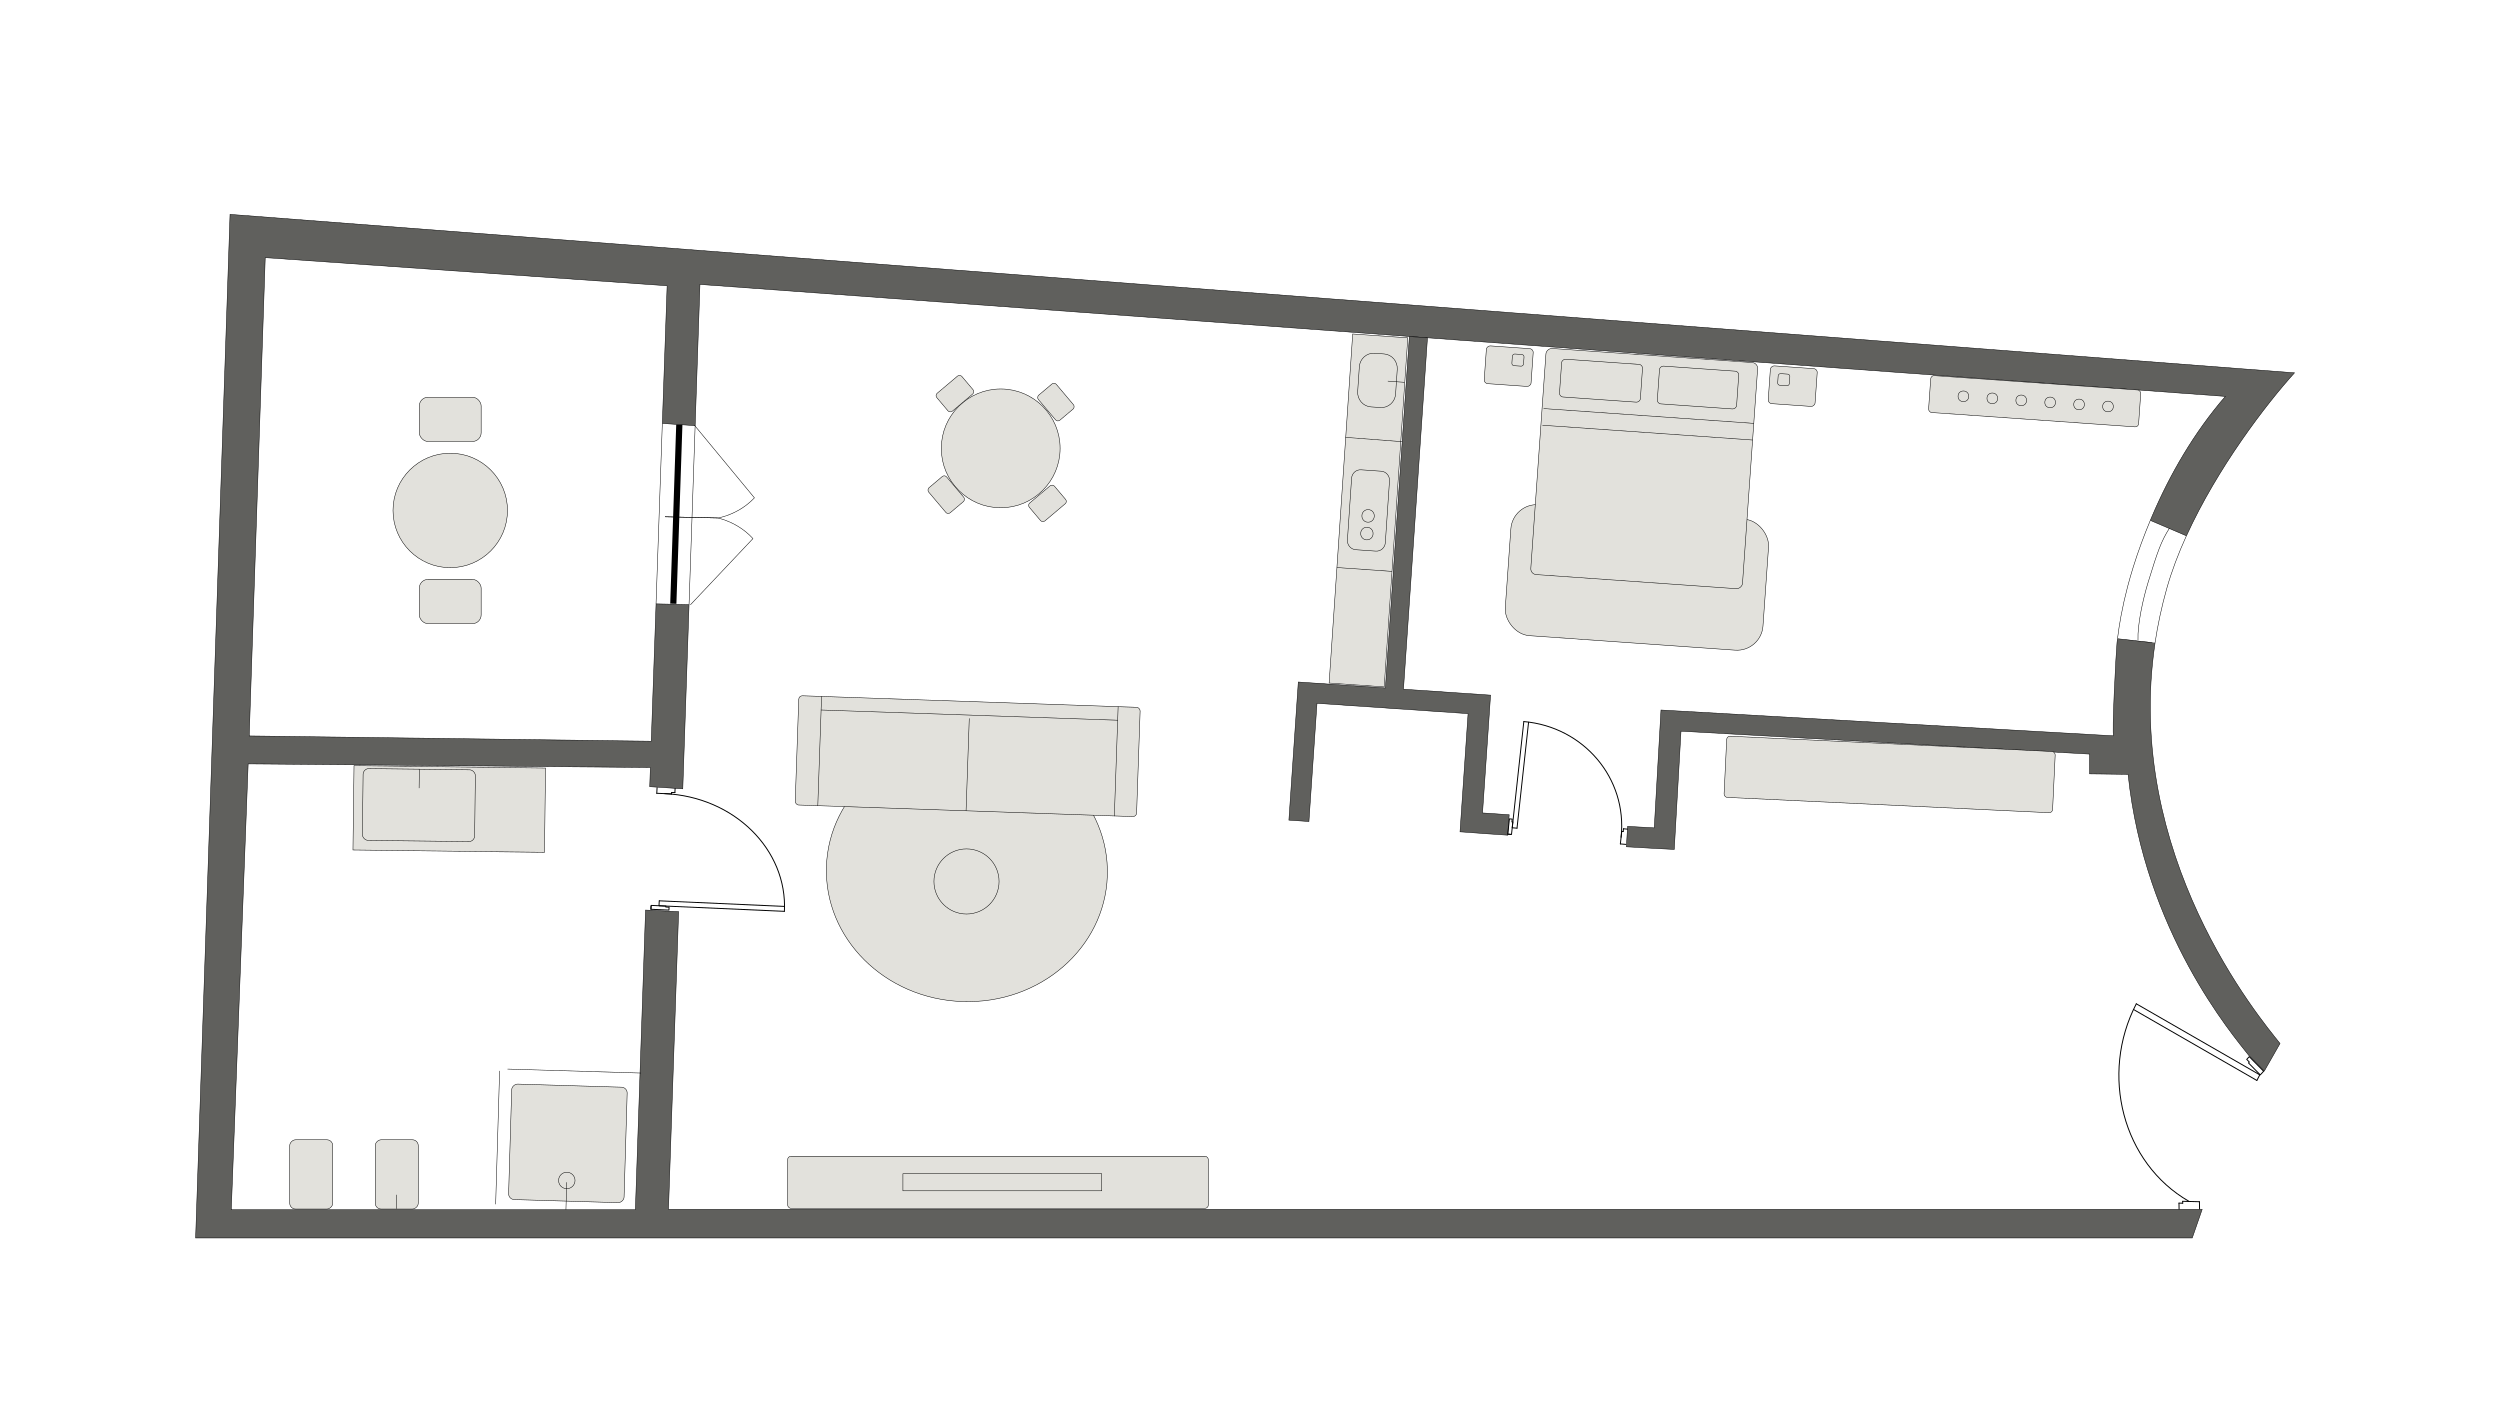 <svg viewBox="0 0 1289.96 732.48" xmlns="http://www.w3.org/2000/svg" data-name="Livello 1" id="Livello_1">
  <defs>
    <style>
      .cls-1 {
        fill: #60605d;
      }

      .cls-1, .cls-2, .cls-3, .cls-4 {
        stroke-width: .25px;
      }

      .cls-1, .cls-2, .cls-3, .cls-4, .cls-5, .cls-6 {
        stroke: #000;
      }

      .cls-1, .cls-3, .cls-4 {
        stroke-miterlimit: 10;
      }

      .cls-2, .cls-4, .cls-5, .cls-6 {
        fill: none;
      }

      .cls-2, .cls-5 {
        stroke-linecap: round;
      }

      .cls-2, .cls-5, .cls-6 {
        stroke-linejoin: round;
      }

      .cls-3 {
        fill: #e2e1dc;
      }

      .cls-5, .cls-6 {
        stroke-width: .5px;
      }

      .cls-6 {
        fill-rule: evenodd;
      }
    </style>
  </defs>
  <path d="M358.68,219.63c-1.05,30.79-2.1,61.57-3.14,92.36" class="cls-4"></path>
  <line y2="218.47" x2="341.75" y1="311.57" x1="338.51" class="cls-4"></line>
  <path d="M1092.59,329.57c.48-3.89,1.08-7.76,1.79-11.61.97-5.21,2.14-10.38,3.49-15.5.87-3.28,1.81-6.54,2.82-9.78,2.55-8.18,5.52-16.24,8.83-24.15" class="cls-4"></path>
  <path d="M1111.99,331.62c-16.5,109.8,54.28,194.01,64.47,206.8l-8.12,14.24-8.01-8.1c-8.1-10.39-53.74-63.59-62.27-145.01h-.11s-19.76-.26-19.76-.26v-10.2l-210.82-11.82-3.48,61.02s-12.12-.64-12.12-.64c-2.92-.17-12.56-.72-12.56-.72l.6-10.54,13.39.76s.16,0,.38.02c.08-1.43,3.47-60.81,3.47-60.81,0,0,233.56,13.32,233.56,13.32-1.02.01,1.29-44.07,1.74-48.07.08-.68.16-1.36.24-2.04" class="cls-1"></path>
  <path d="M1128.15,276.47c-4.1,9-7.59,18.15-10.14,27.2-2.67,9.48-4.65,18.8-6.03,27.95" class="cls-4"></path>
  <path d="M1109.52,268.52c.23-.54.46-1.09.69-1.63,9.51-22.41,22.09-43.9,38.04-62.36-260.08-18.96-527.01-38.82-787.09-57.78-.83,24.29-1.65,48.59-2.48,72.88l-16.92-1.16,2.47-71.03-207.38-14.5s-.07,2.16-.2,6.08c-1.27,37.95-8.06,240.71-8.06,240.71l207.46,2.74,2.47-70.89,17.02.41c-1.08,31.68-2.16,63.35-3.24,95.03-3.31-.21-13.81-.89-17.05-1.1.08-2.34.26-7.72.34-9.9,0,0-207.55-1.88-207.55-1.88-.62,16.36-8.71,230.08-8.71,230.08h208.52s4.77-140.45,5.25-154.64c3.16.15,13.63.65,17.05.81-1.74,51.21-3.49,102.41-5.23,153.62h791.37l-5.13,14.77H100.94L118.7,110.62s289.57,22.22,566.75,43.5l498.47,38.26c-14.58,16.09-39.79,49-55.76,84.1" class="cls-1"></path>
  <path d="M765.46,430.07s-12.11-.87-12.11-.87l4.16-60.98-77.97-5.32s-3.59,52.61-4.16,60.98c-2.55-.17-10.33-.71-10.33-.71l4.86-71.26s38.48,2.63,44.93,3.07c1.05-15.36,12.38-181.33,12.38-181.33l9.33.64s-11.34,166.01-12.39,181.33c.37.02.6.04.6.04l44.34,3.03s-4.05,59.35-4.15,60.77c.22.02.38.03.38.03l13.38.91-.72,10.54-13.38-.91" class="cls-1"></path>
  <line y2="331.62" x2="1110.56" y1="329.58" x1="1092.7" class="cls-4"></line>
  <line y2="276.47" x2="1128.16" y1="268.52" x1="1109.53" class="cls-4"></line>
  <polyline points="349.01 311.57 345.82 311.47 348.92 219.01 352.12 219.12 349.01 311.57"></polyline>
  <path d="M356.28,312.03l32.23-34.12h0c-4.5-4.97-10.62-8.63-17.54-10.52l-.47-.13-27.27-.61" class="cls-2"></path>
  <path d="M358.33,219.44l30.94,37.44h0c-4.74,5.03-11.06,8.61-18.1,10.28l-.48.11-27.46-.61" class="cls-2"></path>
  <path d="M1119.43,272.5c-4.35,6.82-6.1,11.93-10.98,27.79-2.68,8.71-5.6,21.96-5.28,30.02" class="cls-4"></path>
  <circle r="30.65" cy="231.35" cx="516.35" class="cls-3"></circle>
  <rect transform="translate(1121.04 109.65) rotate(139.84)" ry="1.58" rx="1.58" height="12.11" width="16.92" y="253.66" x="532.02" class="cls-3"></rect>
  <rect transform="translate(1000.26 40.58) rotate(139.84)" ry="1.58" rx="1.58" height="12.11" width="16.92" y="197.05" x="484.25" class="cls-3"></rect>
  <rect transform="translate(608.04 792.97) rotate(-130.16)" ry="1.58" rx="1.58" height="12.11" width="16.92" y="249.18" x="479.77" class="cls-3"></rect>
  <rect transform="translate(737.66 757.66) rotate(-130.16)" ry="1.58" rx="1.58" height="12.11" width="16.92" y="201.41" x="536.38" class="cls-3"></rect>
  <g>
    <polygon points="685.81 352.44 697.97 172.33 726.4 174.32 714.23 354.43 685.81 352.44" class="cls-3"></polygon>
    <line y2="292.84" x2="689.83" y1="294.83" x1="718.25" class="cls-3"></line>
    <path d="M700.54,201.97l.86-12.74c.28-4.12,3.79-7.23,7.83-6.95l4.9.34c4.05.28,7.1,3.85,6.83,7.98l-.86,12.74c-.28,4.12-3.79,7.23-7.83,6.95l-4.9-.34c-4.05-.28-7.1-3.85-6.83-7.98Z" class="cls-3"></path>
    <path d="M695.25,278.64l2.15-31.88c.17-2.58,2.37-4.53,4.91-4.35l10.37.73c2.54.18,4.45,2.41,4.28,5l-2.15,31.88c-.17,2.58-2.37,4.53-4.91,4.35l-10.37-.73c-2.54-.18-4.45-2.41-4.28-5Z" class="cls-3"></path>
    <path d="M702.11,275.15v-.15c.13-1.75,1.61-3.06,3.33-2.94h.15c1.72.13,3.01,1.64,2.89,3.39v.15c-.13,1.75-1.61,3.06-3.33,2.94h-.15c-1.72-.13-3.01-1.64-2.89-3.39Z" class="cls-3"></path>
    <path d="M702.73,266.05v-.15c.13-1.75,1.61-3.06,3.33-2.94h.15c1.72.13,3.01,1.64,2.89,3.39v.15c-.13,1.75-1.61,3.06-3.33,2.94h-.15c-1.72-.13-3.01-1.64-2.89-3.39Z" class="cls-3"></path>
    <line y2="196.66" x2="716.11" y1="197.27" x1="724.72" class="cls-3"></line>
  </g>
  <line y2="225.67" x2="694.37" y1="227.89" x1="723.36" class="cls-2"></line>
  <g>
    <rect transform="translate(1188.79 -709.5) rotate(94.03)" ry="1.94" rx="1.94" height="24.23" width="19.54" y="187.14" x="915.27" class="cls-3"></rect>
    <rect transform="translate(1021.65 -574.35) rotate(94.03)" ry="1.94" rx="1.94" height="24.23" width="19.54" y="176.82" x="768.72" class="cls-3"></rect>
    <rect transform="translate(1023.62 -582.47) rotate(94.03)" ry="1.19" rx="1.19" height="6.03" width="6.03" y="182.78" x="780.25" class="cls-3"></rect>
    <rect transform="translate(660.29 1100.24) rotate(-85.97)" ry="1.19" rx="1.19" height="6.03" width="6.03" y="192.89" x="917.35" class="cls-3"></rect>
    <rect transform="translate(1666.19 654.55) rotate(-175.97)" ry="13.42" rx="13.42" height="67.74" width="133.3" y="264.11" x="777.95" class="cls-3"></rect>
    <rect transform="translate(1149.2 -587.54) rotate(94.03)" ry="3" rx="3" height="109.51" width="116.97" y="187.03" x="789.92" class="cls-3"></rect>
    <rect transform="translate(1137.21 -660.01) rotate(94.03)" ry="1.94" rx="1.94" height="41" width="19.54" y="179.47" x="866.42" class="cls-3"></rect>
    <rect transform="translate(1080.11 -613.84) rotate(94.03)" ry="1.94" rx="1.94" height="41.83" width="19.54" y="175.53" x="816.35" class="cls-3"></rect>
    <line y2="210.82" x2="796.47" y1="218.46" x1="904.99" class="cls-3"></line>
    <line y2="219.41" x2="795.87" y1="227.05" x1="904.39" class="cls-3"></line>
  </g>
  <rect ry="1.73" rx="1.73" height="26.86" width="217.07" y="596.61" x="406.41" class="cls-3"></rect>
  <rect height="8.79" width="102.59" y="605.64" x="465.89" class="cls-3"></rect>
  <ellipse transform="translate(32.43 932.57) rotate(-88.02)" ry="72.51" rx="67.31" cy="449.5" cx="498.88" class="cls-3"></ellipse>
  <rect transform="translate(13.76 -17) rotate(1.98)" ry="1.87" rx="1.87" height="56.41" width="176.25" y="361.95" x="411.2" class="cls-3"></rect>
  <line y2="371.63" x2="576.7" y1="366.35" x1="423.68" class="cls-2"></line>
  <line y2="364.62" x2="576.94" y1="421" x1="574.99" class="cls-2"></line>
  <line y2="359.33" x2="423.92" y1="415.71" x1="421.97" class="cls-2"></line>
  <line y2="370.76" x2="500.13" y1="418.35" x1="498.48" class="cls-2"></line>
  <circle r="16.8" cy="454.82" cx="498.7" class="cls-3"></circle>
  <g>
    <rect transform="translate(-401.25 810.7) rotate(-90)" ry="3" rx="3" height="22.18" width="35.73" y="594.88" x="186.86" class="cls-3"></rect>
    <rect transform="translate(-445.38 766.57) rotate(-90)" ry="3" rx="3" height="22.18" width="35.73" y="594.88" x="142.73" class="cls-3"></rect>
    <line y2="623.71" x2="204.72" y1="616.49" x1="204.72" class="cls-3"></line>
  </g>
  <line y2="552.65" x2="257.79" y1="621.3" x1="255.75" class="cls-2"></line>
  <g>
    <rect transform="translate(5.18 -2.83) rotate(.71)" height="43.51" width="98.83" y="395.67" x="182.4" class="cls-3"></rect>
    <rect transform="translate(5.15 -2.64) rotate(.71)" ry="3" rx="3" height="37.04" width="57.93" y="396.89" x="187.18" class="cls-3"></rect>
    <line y2="406.67" x2="216.26" y1="396.89" x1="216.38" class="cls-3"></line>
  </g>
  <g>
    <rect transform="translate(891.43 314.57) rotate(91.7)" ry="3" rx="3" height="59.61" width="59.61" y="560.17" x="263.22" class="cls-3"></rect>
    <circle r="4.24" cy="609.1" cx="292.46" class="cls-3"></circle>
    <line y2="610.04" x2="292.43" y1="624.2" x1="292.01" class="cls-3"></line>
  </g>
  <line y2="553.67" x2="330.62" y1="551.63" x1="261.97" class="cls-2"></line>
  <rect transform="translate(2082.55 487.39) rotate(-175.97)" ry="1.73" rx="1.73" height="19.08" width="108.63" y="197.54" x="995.53" class="cls-3"></rect>
  <circle r="2.75" cy="204.49" cx="1013.08" class="cls-4"></circle>
  <circle r="2.75" cy="205.54" cx="1028" class="cls-4"></circle>
  <circle r="2.75" cy="206.59" cx="1042.92" class="cls-3"></circle>
  <circle r="2.75" cy="207.64" cx="1057.84" class="cls-4"></circle>
  <circle r="2.75" cy="208.69" cx="1072.76" class="cls-4"></circle>
  <circle r="2.75" cy="209.74" cx="1087.69" class="cls-4"></circle>
  <rect transform="translate(20.03 -45.77) rotate(2.72)" ry="1.73" rx="1.73" height="31.62" width="169.69" y="383.74" x="890.21" class="cls-3"></rect>
  <circle r="29.53" cy="263.38" cx="232.32" class="cls-3"></circle>
  <rect transform="translate(464.63 432.77) rotate(-180)" ry="4.52" rx="4.52" height="22.83" width="31.91" y="204.97" x="216.36" class="cls-3"></rect>
  <rect transform="translate(464.63 620.76) rotate(-180)" ry="4.52" rx="4.52" height="22.83" width="31.91" y="298.97" x="216.36" class="cls-3"></rect>
  <g>
    <path d="M404.74,470.24c1.61-31.79-25.9-59.14-61.78-60.74" class="cls-5"></path>
    <line y2="467.36" x2="340.09" y1="470.23" x1="404.69" class="cls-5"></line>
    <line y2="467.69" x2="404.73" y1="464.81" x1="340.21" class="cls-5"></line>
    <polygon points="335.86 469.17 335.96 467.17 343.57 467.51 343.54 468.01 345.23 468.09 345.16 469.58 335.86 469.17" class="cls-6"></polygon>
    <line y2="409.66" x2="346.5" y1="409.32" x1="338.89" class="cls-5"></line>
    <line y2="408.89" x2="346.54" y1="409.66" x1="346.5" class="cls-5"></line>
    <line y2="408.96" x2="348.23" y1="408.89" x1="346.54" class="cls-5"></line>
    <line y2="406.84" x2="348.34" y1="408.96" x1="348.23" class="cls-5"></line>
    <line y2="409.32" x2="338.89" y1="406.43" x1="339.04" class="cls-5"></line>
    <line y2="469.17" x2="335.86" y1="467.63" x1="335.94" class="cls-5"></line>
    <line y2="464.81" x2="340.16" y1="467.24" x1="340.04" class="cls-5"></line>
  </g>
  <g>
    <path d="M786.27,372.32c30.87,2.68,53.51,29.3,50.19,59.68" class="cls-5"></path>
    <line y2="427.07" x2="780.29" y1="372.37" x1="786.26" class="cls-5"></line>
    <line y2="372.66" x2="788.72" y1="427.29" x1="782.76" class="cls-5"></line>
    <polygon points="777.97 430.4 779.91 430.57 780.61 424.12 780.12 424.08 780.28 422.65 778.83 422.52 777.97 430.4" class="cls-6"></polygon>
    <line y2="429.01" x2="836.79" y1="435.45" x1="836.08" class="cls-5"></line>
    <line y2="429.07" x2="837.53" y1="429.01" x1="836.79" class="cls-5"></line>
    <line y2="427.64" x2="837.69" y1="429.07" x1="837.53" class="cls-5"></line>
    <line y2="427.82" x2="839.75" y1="427.64" x1="837.69" class="cls-5"></line>
    <line y2="435.45" x2="836.08" y1="435.69" x1="838.89" class="cls-5"></line>
    <line y2="430.4" x2="777.97" y1="430.53" x1="779.46" class="cls-5"></line>
    <line y2="427.33" x2="782.75" y1="427.13" x1="780.4" class="cls-5"></line>
  </g>
  <path d="M1102.3,517.95c-18.95,36.47-7.03,82.21,27.11,101.89" class="cls-5"></path>
  <line y2="554.58" x2="1165.96" y1="517.95" x1="1102.3" class="cls-5"></line>
  <line y2="520.9" x2="1100.89" y1="557.48" x1="1164.47" class="cls-5"></line>
  <polygon points="1168 552.75 1166.26 554.63 1160.19 548.47 1160.62 548 1159.27 546.63 1160.58 545.22 1168 552.75" class="cls-6"></polygon>
  <line y2="619.85" x2="1126.23" y1="620.07" x1="1134.87" class="cls-5"></line>
  <line y2="620.83" x2="1126.25" y1="619.85" x1="1126.23" class="cls-5"></line>
  <line y2="620.79" x2="1124.32" y1="620.83" x1="1126.25" class="cls-5"></line>
  <line y2="623.86" x2="1124.37" y1="620.79" x1="1124.32" class="cls-5"></line>
  <line y2="620.07" x2="1134.87" y1="623.78" x1="1134.94" class="cls-5"></line>
  <line y2="557.5" x2="1164.51" y1="554.74" x1="1165.94" class="cls-5"></line>
</svg>